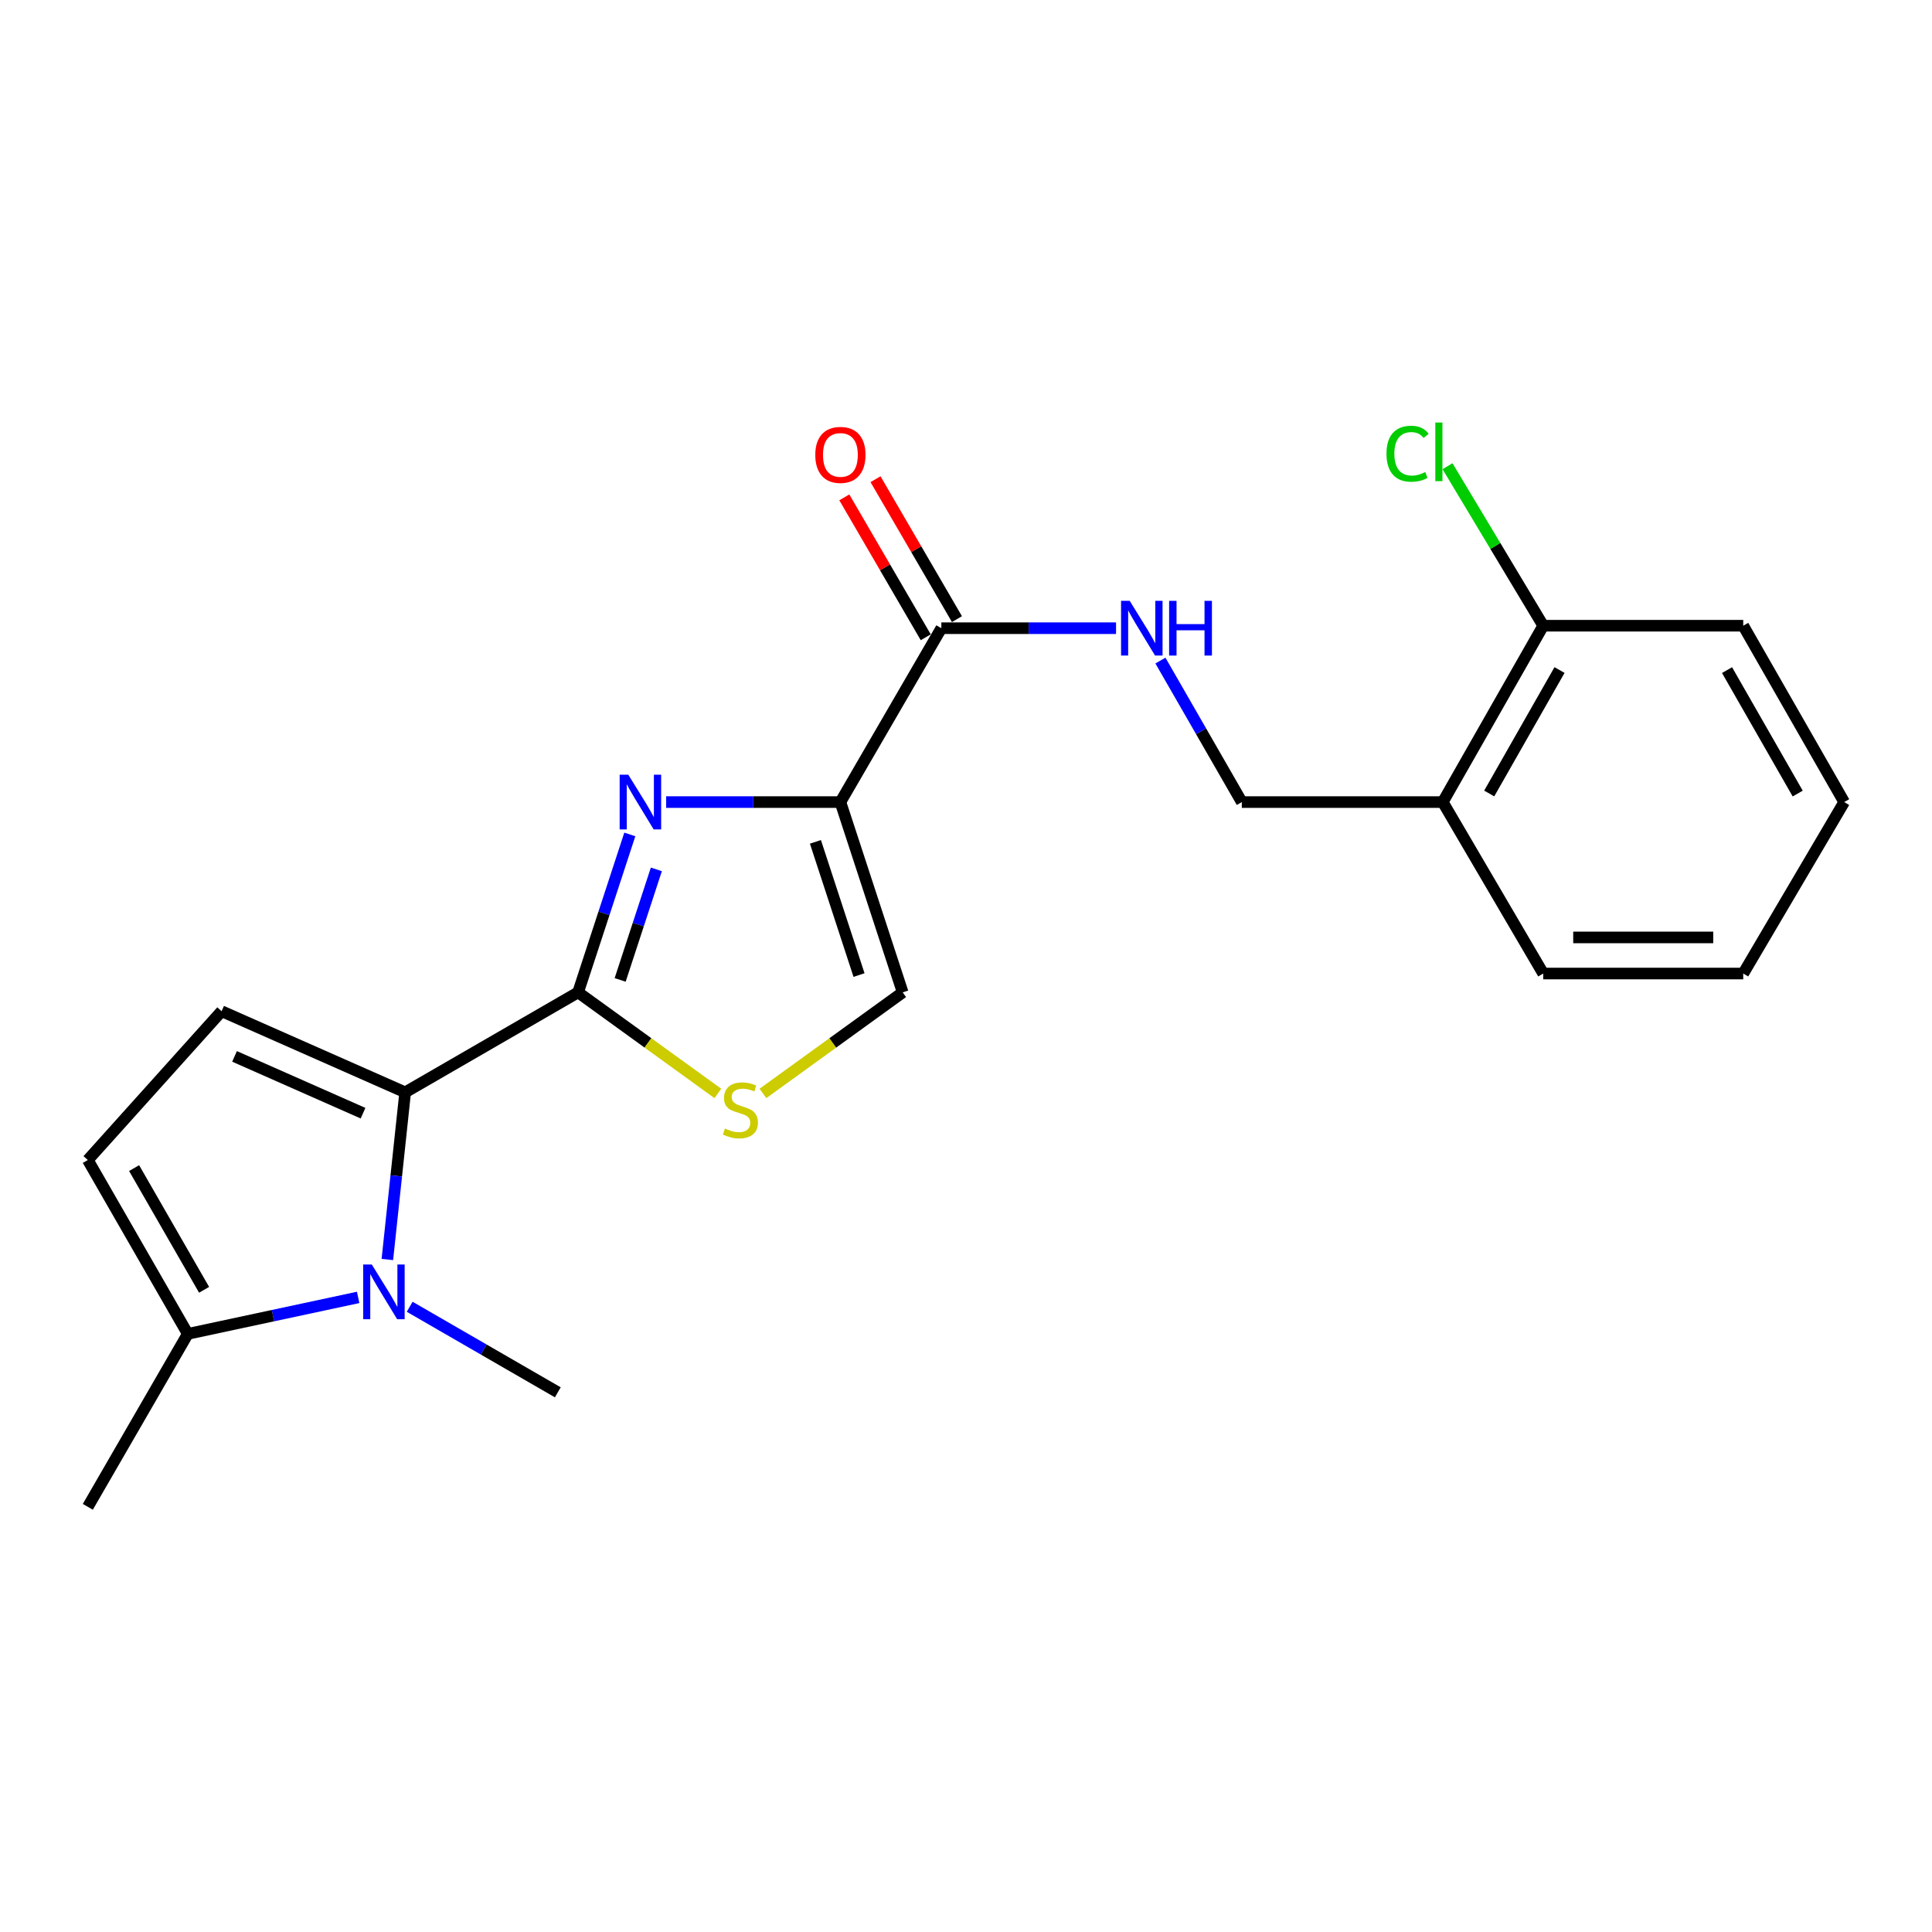 <?xml version='1.0' encoding='iso-8859-1'?>
<svg version='1.1' baseProfile='full'
              xmlns='http://www.w3.org/2000/svg'
                      xmlns:rdkit='http://www.rdkit.org/xml'
                      xmlns:xlink='http://www.w3.org/1999/xlink'
                  xml:space='preserve'
width='1000px' height='1000px' viewBox='0 0 1000 1000'>
<!-- END OF HEADER -->
<rect style='opacity:1.0;fill:#FFFFFF;stroke:none' width='1000' height='1000' x='0' y='0'> </rect>
<path class='bond-0' d='M 325.987,431.907 L 312.601,472.778' style='fill:none;fill-rule:evenodd;stroke:#0000FF;stroke-width:6px;stroke-linecap:butt;stroke-linejoin:miter;stroke-opacity:1' />
<path class='bond-0' d='M 312.601,472.778 L 299.216,513.648' style='fill:none;fill-rule:evenodd;stroke:#000000;stroke-width:6px;stroke-linecap:butt;stroke-linejoin:miter;stroke-opacity:1' />
<path class='bond-0' d='M 339.73,449.984 L 330.361,478.594' style='fill:none;fill-rule:evenodd;stroke:#0000FF;stroke-width:6px;stroke-linecap:butt;stroke-linejoin:miter;stroke-opacity:1' />
<path class='bond-0' d='M 330.361,478.594 L 320.991,507.203' style='fill:none;fill-rule:evenodd;stroke:#000000;stroke-width:6px;stroke-linecap:butt;stroke-linejoin:miter;stroke-opacity:1' />
<path class='bond-1' d='M 344.8,415.156 L 389.895,415.156' style='fill:none;fill-rule:evenodd;stroke:#0000FF;stroke-width:6px;stroke-linecap:butt;stroke-linejoin:miter;stroke-opacity:1' />
<path class='bond-1' d='M 389.895,415.156 L 434.989,415.156' style='fill:none;fill-rule:evenodd;stroke:#000000;stroke-width:6px;stroke-linecap:butt;stroke-linejoin:miter;stroke-opacity:1' />
<path class='bond-2' d='M 299.216,513.648 L 209.715,565.391' style='fill:none;fill-rule:evenodd;stroke:#000000;stroke-width:6px;stroke-linecap:butt;stroke-linejoin:miter;stroke-opacity:1' />
<path class='bond-4' d='M 299.216,513.648 L 335.385,539.805' style='fill:none;fill-rule:evenodd;stroke:#000000;stroke-width:6px;stroke-linecap:butt;stroke-linejoin:miter;stroke-opacity:1' />
<path class='bond-4' d='M 335.385,539.805 L 371.554,565.961' style='fill:none;fill-rule:evenodd;stroke:#CCCC00;stroke-width:6px;stroke-linecap:butt;stroke-linejoin:miter;stroke-opacity:1' />
<path class='bond-6' d='M 434.989,415.156 L 487.241,325.157' style='fill:none;fill-rule:evenodd;stroke:#000000;stroke-width:6px;stroke-linecap:butt;stroke-linejoin:miter;stroke-opacity:1' />
<path class='bond-7' d='M 434.989,415.156 L 467.225,513.648' style='fill:none;fill-rule:evenodd;stroke:#000000;stroke-width:6px;stroke-linecap:butt;stroke-linejoin:miter;stroke-opacity:1' />
<path class='bond-7' d='M 422.064,435.743 L 444.629,504.687' style='fill:none;fill-rule:evenodd;stroke:#000000;stroke-width:6px;stroke-linecap:butt;stroke-linejoin:miter;stroke-opacity:1' />
<path class='bond-3' d='M 209.715,565.391 L 205.105,608.657' style='fill:none;fill-rule:evenodd;stroke:#000000;stroke-width:6px;stroke-linecap:butt;stroke-linejoin:miter;stroke-opacity:1' />
<path class='bond-3' d='M 205.105,608.657 L 200.496,651.922' style='fill:none;fill-rule:evenodd;stroke:#0000FF;stroke-width:6px;stroke-linecap:butt;stroke-linejoin:miter;stroke-opacity:1' />
<path class='bond-5' d='M 209.715,565.391 L 114.701,523.397' style='fill:none;fill-rule:evenodd;stroke:#000000;stroke-width:6px;stroke-linecap:butt;stroke-linejoin:miter;stroke-opacity:1' />
<path class='bond-5' d='M 187.909,576.184 L 121.399,546.788' style='fill:none;fill-rule:evenodd;stroke:#000000;stroke-width:6px;stroke-linecap:butt;stroke-linejoin:miter;stroke-opacity:1' />
<path class='bond-8' d='M 185.375,671.535 L 141.286,680.977' style='fill:none;fill-rule:evenodd;stroke:#0000FF;stroke-width:6px;stroke-linecap:butt;stroke-linejoin:miter;stroke-opacity:1' />
<path class='bond-8' d='M 141.286,680.977 L 97.197,690.419' style='fill:none;fill-rule:evenodd;stroke:#000000;stroke-width:6px;stroke-linecap:butt;stroke-linejoin:miter;stroke-opacity:1' />
<path class='bond-15' d='M 212.049,676.382 L 250.385,698.522' style='fill:none;fill-rule:evenodd;stroke:#0000FF;stroke-width:6px;stroke-linecap:butt;stroke-linejoin:miter;stroke-opacity:1' />
<path class='bond-15' d='M 250.385,698.522 L 288.72,720.661' style='fill:none;fill-rule:evenodd;stroke:#000000;stroke-width:6px;stroke-linecap:butt;stroke-linejoin:miter;stroke-opacity:1' />
<path class='bond-22' d='M 394.897,565.961 L 431.061,539.804' style='fill:none;fill-rule:evenodd;stroke:#CCCC00;stroke-width:6px;stroke-linecap:butt;stroke-linejoin:miter;stroke-opacity:1' />
<path class='bond-22' d='M 431.061,539.804 L 467.225,513.648' style='fill:none;fill-rule:evenodd;stroke:#000000;stroke-width:6px;stroke-linecap:butt;stroke-linejoin:miter;stroke-opacity:1' />
<path class='bond-9' d='M 114.701,523.397 L 45.455,600.419' style='fill:none;fill-rule:evenodd;stroke:#000000;stroke-width:6px;stroke-linecap:butt;stroke-linejoin:miter;stroke-opacity:1' />
<path class='bond-10' d='M 487.241,325.157 L 532.452,325.157' style='fill:none;fill-rule:evenodd;stroke:#000000;stroke-width:6px;stroke-linecap:butt;stroke-linejoin:miter;stroke-opacity:1' />
<path class='bond-10' d='M 532.452,325.157 L 577.662,325.157' style='fill:none;fill-rule:evenodd;stroke:#0000FF;stroke-width:6px;stroke-linecap:butt;stroke-linejoin:miter;stroke-opacity:1' />
<path class='bond-13' d='M 495.316,320.457 L 474.241,284.244' style='fill:none;fill-rule:evenodd;stroke:#000000;stroke-width:6px;stroke-linecap:butt;stroke-linejoin:miter;stroke-opacity:1' />
<path class='bond-13' d='M 474.241,284.244 L 453.166,248.032' style='fill:none;fill-rule:evenodd;stroke:#FF0000;stroke-width:6px;stroke-linecap:butt;stroke-linejoin:miter;stroke-opacity:1' />
<path class='bond-13' d='M 479.165,329.856 L 458.09,293.644' style='fill:none;fill-rule:evenodd;stroke:#000000;stroke-width:6px;stroke-linecap:butt;stroke-linejoin:miter;stroke-opacity:1' />
<path class='bond-13' d='M 458.09,293.644 L 437.015,257.432' style='fill:none;fill-rule:evenodd;stroke:#FF0000;stroke-width:6px;stroke-linecap:butt;stroke-linejoin:miter;stroke-opacity:1' />
<path class='bond-17' d='M 97.197,690.419 L 45.455,779.93' style='fill:none;fill-rule:evenodd;stroke:#000000;stroke-width:6px;stroke-linecap:butt;stroke-linejoin:miter;stroke-opacity:1' />
<path class='bond-23' d='M 97.197,690.419 L 45.455,600.419' style='fill:none;fill-rule:evenodd;stroke:#000000;stroke-width:6px;stroke-linecap:butt;stroke-linejoin:miter;stroke-opacity:1' />
<path class='bond-23' d='M 105.637,667.605 L 69.417,604.605' style='fill:none;fill-rule:evenodd;stroke:#000000;stroke-width:6px;stroke-linecap:butt;stroke-linejoin:miter;stroke-opacity:1' />
<path class='bond-12' d='M 600.633,341.912 L 621.697,378.534' style='fill:none;fill-rule:evenodd;stroke:#0000FF;stroke-width:6px;stroke-linecap:butt;stroke-linejoin:miter;stroke-opacity:1' />
<path class='bond-12' d='M 621.697,378.534 L 642.76,415.156' style='fill:none;fill-rule:evenodd;stroke:#000000;stroke-width:6px;stroke-linecap:butt;stroke-linejoin:miter;stroke-opacity:1' />
<path class='bond-11' d='M 746.775,415.156 L 642.76,415.156' style='fill:none;fill-rule:evenodd;stroke:#000000;stroke-width:6px;stroke-linecap:butt;stroke-linejoin:miter;stroke-opacity:1' />
<path class='bond-14' d='M 746.775,415.156 L 798.767,323.869' style='fill:none;fill-rule:evenodd;stroke:#000000;stroke-width:6px;stroke-linecap:butt;stroke-linejoin:miter;stroke-opacity:1' />
<path class='bond-14' d='M 770.812,410.712 L 807.206,346.811' style='fill:none;fill-rule:evenodd;stroke:#000000;stroke-width:6px;stroke-linecap:butt;stroke-linejoin:miter;stroke-opacity:1' />
<path class='bond-18' d='M 746.775,415.156 L 798.767,503.9' style='fill:none;fill-rule:evenodd;stroke:#000000;stroke-width:6px;stroke-linecap:butt;stroke-linejoin:miter;stroke-opacity:1' />
<path class='bond-16' d='M 798.767,323.869 L 773.996,282.589' style='fill:none;fill-rule:evenodd;stroke:#000000;stroke-width:6px;stroke-linecap:butt;stroke-linejoin:miter;stroke-opacity:1' />
<path class='bond-16' d='M 773.996,282.589 L 749.225,241.309' style='fill:none;fill-rule:evenodd;stroke:#00CC00;stroke-width:6px;stroke-linecap:butt;stroke-linejoin:miter;stroke-opacity:1' />
<path class='bond-19' d='M 798.767,323.869 L 902.294,323.869' style='fill:none;fill-rule:evenodd;stroke:#000000;stroke-width:6px;stroke-linecap:butt;stroke-linejoin:miter;stroke-opacity:1' />
<path class='bond-20' d='M 798.767,503.9 L 902.294,503.9' style='fill:none;fill-rule:evenodd;stroke:#000000;stroke-width:6px;stroke-linecap:butt;stroke-linejoin:miter;stroke-opacity:1' />
<path class='bond-20' d='M 814.296,485.212 L 886.765,485.212' style='fill:none;fill-rule:evenodd;stroke:#000000;stroke-width:6px;stroke-linecap:butt;stroke-linejoin:miter;stroke-opacity:1' />
<path class='bond-24' d='M 902.294,323.869 L 954.545,415.156' style='fill:none;fill-rule:evenodd;stroke:#000000;stroke-width:6px;stroke-linecap:butt;stroke-linejoin:miter;stroke-opacity:1' />
<path class='bond-24' d='M 893.913,346.845 L 930.489,410.746' style='fill:none;fill-rule:evenodd;stroke:#000000;stroke-width:6px;stroke-linecap:butt;stroke-linejoin:miter;stroke-opacity:1' />
<path class='bond-21' d='M 902.294,503.9 L 954.545,415.156' style='fill:none;fill-rule:evenodd;stroke:#000000;stroke-width:6px;stroke-linecap:butt;stroke-linejoin:miter;stroke-opacity:1' />
<path  class='atom-0' d='M 325.213 400.996
L 334.493 415.996
Q 335.413 417.476, 336.893 420.156
Q 338.373 422.836, 338.453 422.996
L 338.453 400.996
L 342.213 400.996
L 342.213 429.316
L 338.333 429.316
L 328.373 412.916
Q 327.213 410.996, 325.973 408.796
Q 324.773 406.596, 324.413 405.916
L 324.413 429.316
L 320.733 429.316
L 320.733 400.996
L 325.213 400.996
' fill='#0000FF'/>
<path  class='atom-4' d='M 192.45 654.519
L 201.73 669.519
Q 202.65 670.999, 204.13 673.679
Q 205.61 676.359, 205.69 676.519
L 205.69 654.519
L 209.45 654.519
L 209.45 682.839
L 205.57 682.839
L 195.61 666.439
Q 194.45 664.519, 193.21 662.319
Q 192.01 660.119, 191.65 659.439
L 191.65 682.839
L 187.97 682.839
L 187.97 654.519
L 192.45 654.519
' fill='#0000FF'/>
<path  class='atom-5' d='M 375.226 584.122
Q 375.546 584.242, 376.866 584.802
Q 378.186 585.362, 379.626 585.722
Q 381.106 586.042, 382.546 586.042
Q 385.226 586.042, 386.786 584.762
Q 388.346 583.442, 388.346 581.162
Q 388.346 579.602, 387.546 578.642
Q 386.786 577.682, 385.586 577.162
Q 384.386 576.642, 382.386 576.042
Q 379.866 575.282, 378.346 574.562
Q 376.866 573.842, 375.786 572.322
Q 374.746 570.802, 374.746 568.242
Q 374.746 564.682, 377.146 562.482
Q 379.586 560.282, 384.386 560.282
Q 387.666 560.282, 391.386 561.842
L 390.466 564.922
Q 387.066 563.522, 384.506 563.522
Q 381.746 563.522, 380.226 564.682
Q 378.706 565.802, 378.746 567.762
Q 378.746 569.282, 379.506 570.202
Q 380.306 571.122, 381.426 571.642
Q 382.586 572.162, 384.506 572.762
Q 387.066 573.562, 388.586 574.362
Q 390.106 575.162, 391.186 576.802
Q 392.306 578.402, 392.306 581.162
Q 392.306 585.082, 389.666 587.202
Q 387.066 589.282, 382.706 589.282
Q 380.186 589.282, 378.266 588.722
Q 376.386 588.202, 374.146 587.282
L 375.226 584.122
' fill='#CCCC00'/>
<path  class='atom-11' d='M 584.736 310.997
L 594.016 325.997
Q 594.936 327.477, 596.416 330.157
Q 597.896 332.837, 597.976 332.997
L 597.976 310.997
L 601.736 310.997
L 601.736 339.317
L 597.856 339.317
L 587.896 322.917
Q 586.736 320.997, 585.496 318.797
Q 584.296 316.597, 583.936 315.917
L 583.936 339.317
L 580.256 339.317
L 580.256 310.997
L 584.736 310.997
' fill='#0000FF'/>
<path  class='atom-11' d='M 605.136 310.997
L 608.976 310.997
L 608.976 323.037
L 623.456 323.037
L 623.456 310.997
L 627.296 310.997
L 627.296 339.317
L 623.456 339.317
L 623.456 326.237
L 608.976 326.237
L 608.976 339.317
L 605.136 339.317
L 605.136 310.997
' fill='#0000FF'/>
<path  class='atom-14' d='M 421.989 235.455
Q 421.989 228.655, 425.349 224.855
Q 428.709 221.055, 434.989 221.055
Q 441.269 221.055, 444.629 224.855
Q 447.989 228.655, 447.989 235.455
Q 447.989 242.335, 444.589 246.255
Q 441.189 250.135, 434.989 250.135
Q 428.749 250.135, 425.349 246.255
Q 421.989 242.375, 421.989 235.455
M 434.989 246.935
Q 439.309 246.935, 441.629 244.055
Q 443.989 241.135, 443.989 235.455
Q 443.989 229.895, 441.629 227.095
Q 439.309 224.255, 434.989 224.255
Q 430.669 224.255, 428.309 227.055
Q 425.989 229.855, 425.989 235.455
Q 425.989 241.175, 428.309 244.055
Q 430.669 246.935, 434.989 246.935
' fill='#FF0000'/>
<path  class='atom-17' d='M 717.641 234.85
Q 717.641 227.81, 720.921 224.13
Q 724.241 220.41, 730.521 220.41
Q 736.361 220.41, 739.481 224.53
L 736.841 226.69
Q 734.561 223.69, 730.521 223.69
Q 726.241 223.69, 723.961 226.57
Q 721.721 229.41, 721.721 234.85
Q 721.721 240.45, 724.041 243.33
Q 726.401 246.21, 730.961 246.21
Q 734.081 246.21, 737.721 244.33
L 738.841 247.33
Q 737.361 248.29, 735.121 248.85
Q 732.881 249.41, 730.401 249.41
Q 724.241 249.41, 720.921 245.65
Q 717.641 241.89, 717.641 234.85
' fill='#00CC00'/>
<path  class='atom-17' d='M 742.921 218.69
L 746.601 218.69
L 746.601 249.05
L 742.921 249.05
L 742.921 218.69
' fill='#00CC00'/>
</svg>
